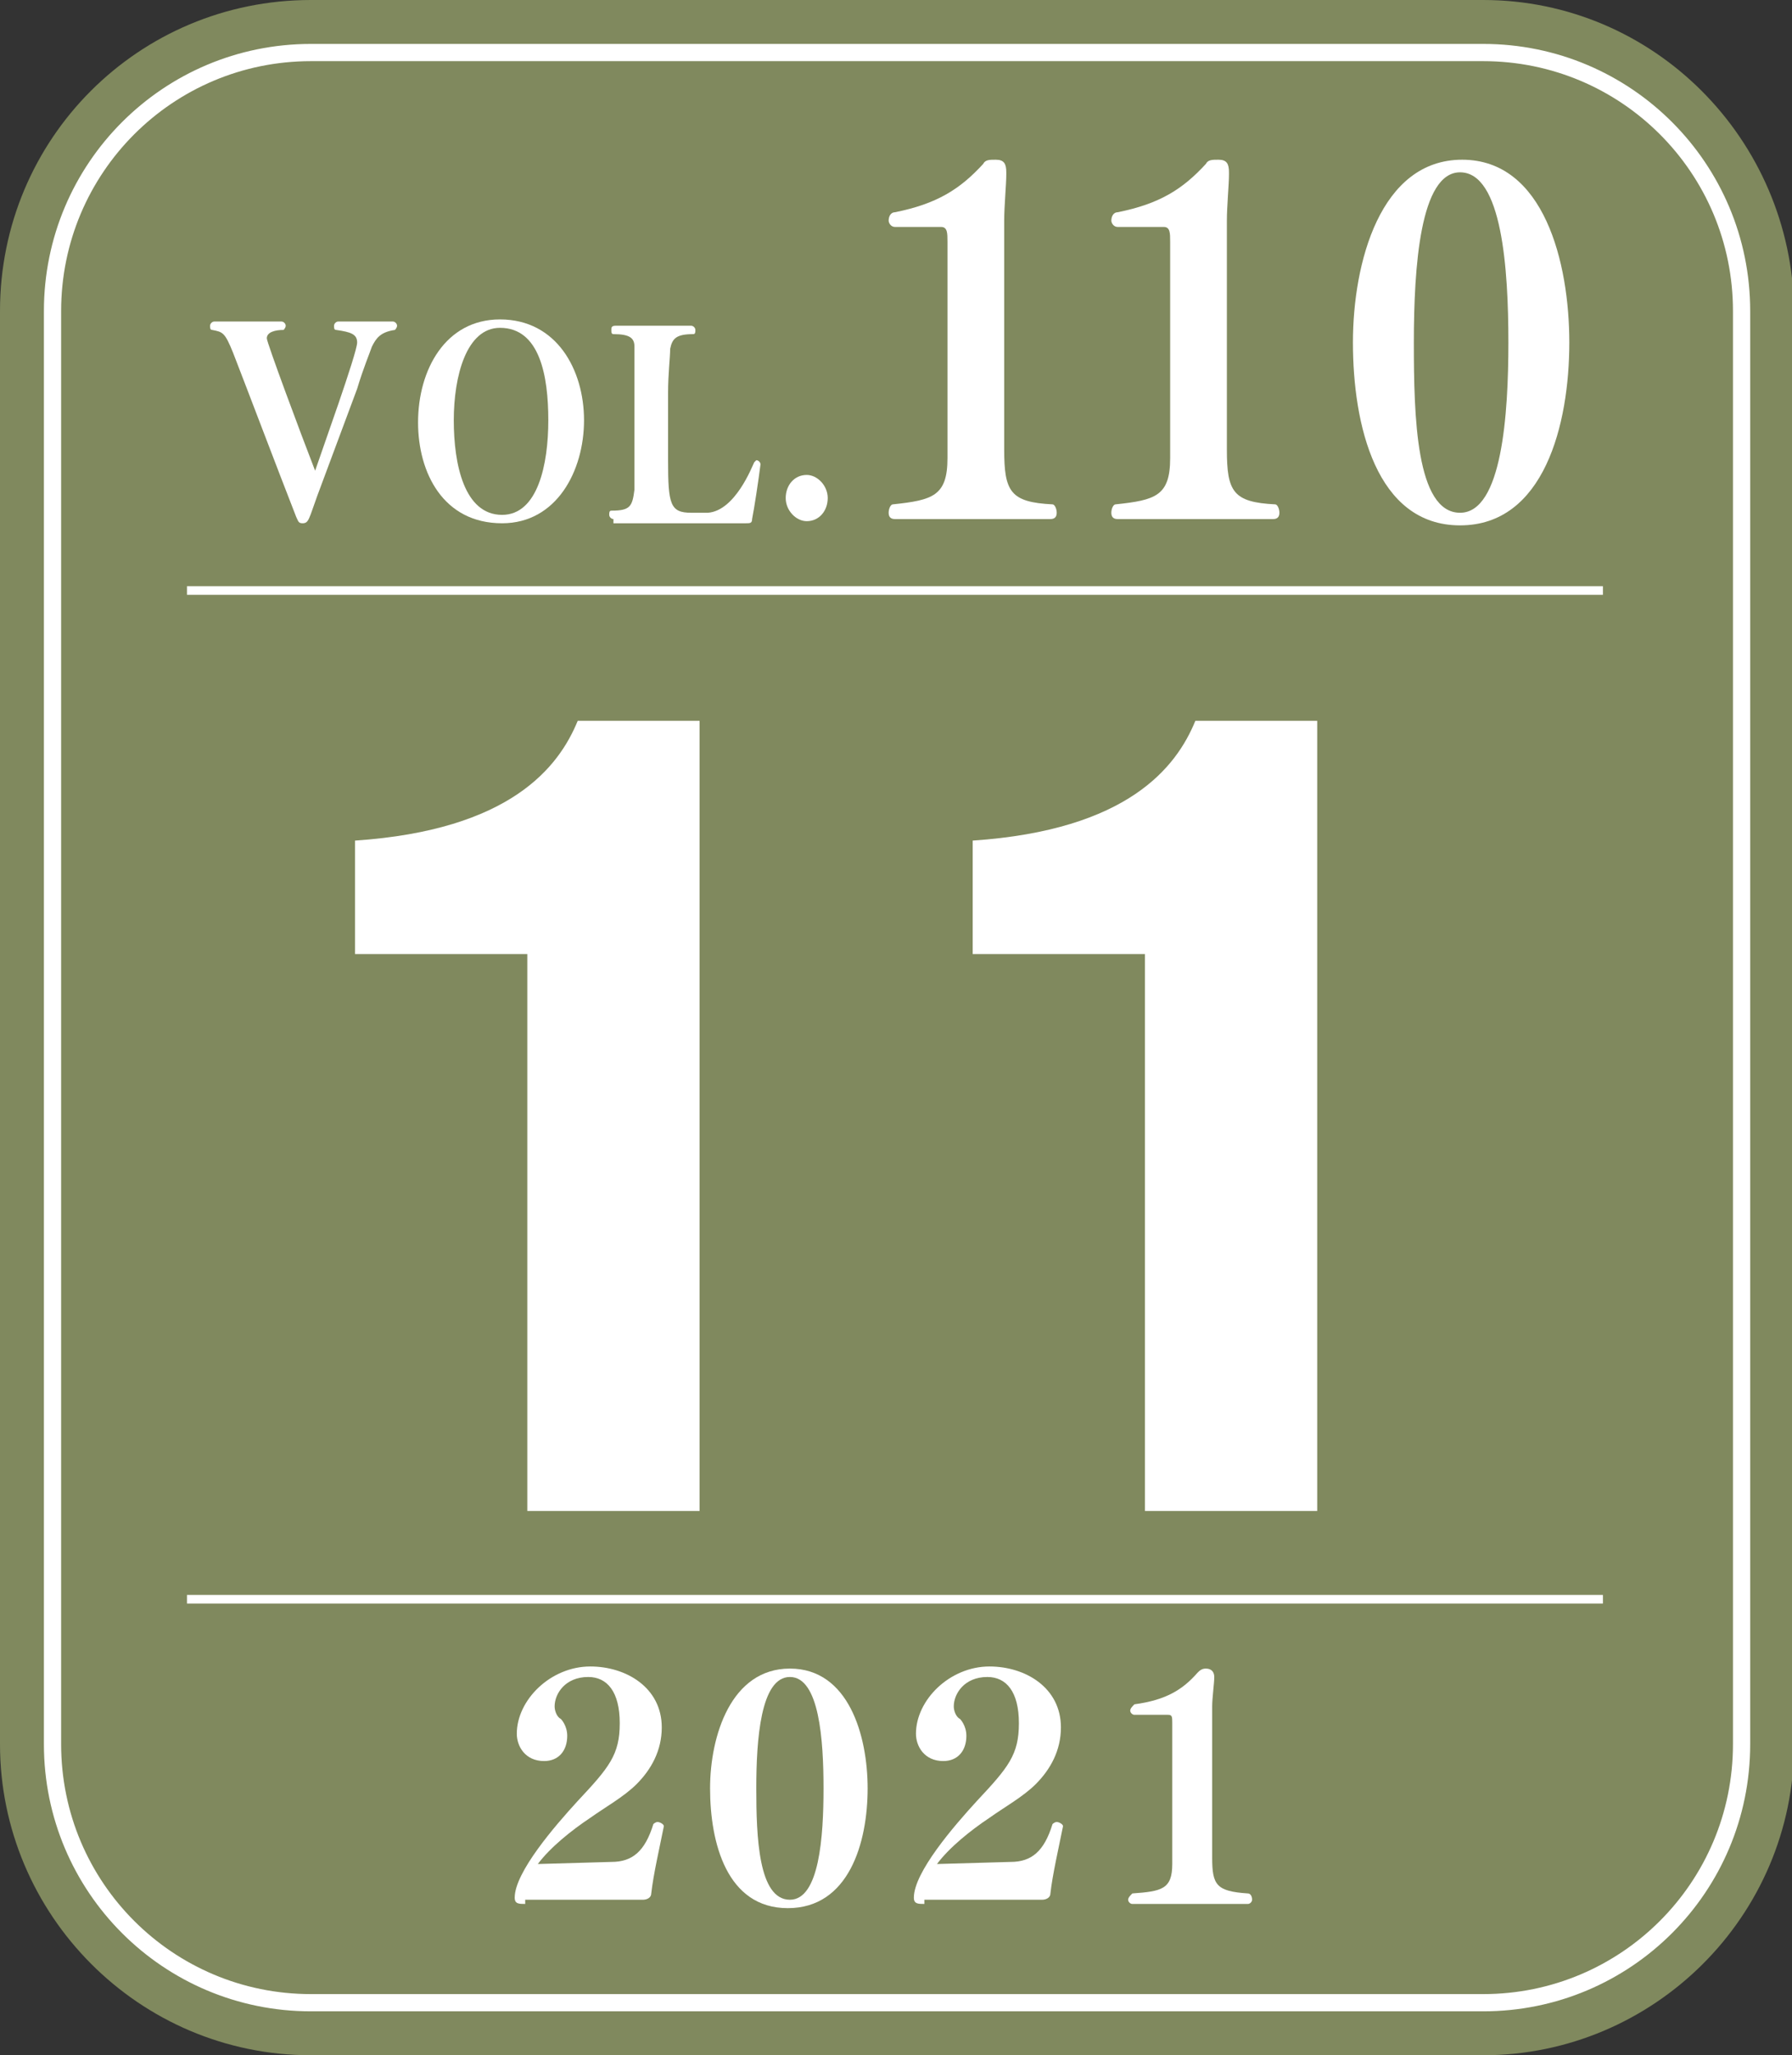 <?xml version="1.0" encoding="utf-8"?>
<!-- Generator: Adobe Illustrator 25.3.1, SVG Export Plug-In . SVG Version: 6.00 Build 0)  -->
<svg version="1.1" id="レイヤー_1" xmlns="http://www.w3.org/2000/svg" xmlns:xlink="http://www.w3.org/1999/xlink" x="0px"
	 y="0px" viewBox="0 0 85.3 97.8" style="enable-background:new 0 0 85.3 97.8;" xml:space="preserve">
<rect x="0" y="0" width="85.3" height="97.8" fill="#333333" stroke="none"/>
<style type="text/css">
	.st0{fill:#80895E;}
	.st1{fill:none;stroke:#FFFFFF;stroke-width:0.82;}
	.st2{fill:#FFFFFF;}
	.st3{fill:none;stroke:#FFFFFF;stroke-width:0.41;}
</style>
<g>
	<path class="st0" d="M14.8,0C6.6,0,0,6.6,0,14.8V83c0,8.1,6.6,14.8,14.8,14.8h55.8c8.1,0,14.8-6.6,14.8-14.8V14.8
		C85.3,6.6,78.7,0,70.6,0H14.8z"/>
	<path class="st1" d="M82.9,83c0,6.8-5.5,12.3-12.3,12.3H14.8C8,95.3,2.5,89.8,2.5,83V14.8C2.5,8,8,2.5,14.8,2.5h55.8
		c6.8,0,12.3,5.5,12.3,12.3V83z"/>
	<g>
		<path class="st2" d="M25,90.6c-0.3,0-0.5,0-0.5-0.3c0-1.2,1.9-3.4,3-4.6c1.5-1.6,2-2.2,2-3.7c0-1.5-0.6-2.2-1.5-2.2
			c-1.1,0-1.6,0.8-1.6,1.4c0,0.2,0.1,0.5,0.3,0.6c0,0,0.3,0.3,0.3,0.8c0,0.7-0.4,1.2-1.1,1.2c-0.9,0-1.3-0.7-1.3-1.3c0,0,0,0,0,0
			c0-1.6,1.6-3.2,3.5-3.2c1.7,0,3.4,1,3.4,2.9c0,1.1-0.5,2-1.2,2.7c-0.6,0.6-1.5,1.1-2.2,1.6c-0.9,0.6-1.9,1.4-2.5,2.2l3.5-0.1
			c1,0,1.6-0.5,2-1.8c0,0,0.1-0.1,0.2-0.1c0.1,0,0.3,0.1,0.3,0.2c0,0,0,0,0,0c-0.2,1-0.5,2.3-0.6,3.2c0,0.2-0.2,0.3-0.4,0.3H25z"/>
		<path class="st2" d="M33.8,85.1c0-2.5,1-5.7,3.8-5.7c2.8,0,3.7,3.2,3.7,5.7c0,2.6-0.9,5.7-3.8,5.7C34.6,90.8,33.8,87.7,33.8,85.1z
			 M39.2,85.1c0-2.3-0.2-5.3-1.6-5.3c-1.4,0-1.6,3-1.6,5.3c0,2.3,0.1,5.3,1.6,5.3C39,90.4,39.2,87.4,39.2,85.1z"/>
		<path class="st2" d="M44,90.6c-0.3,0-0.5,0-0.5-0.3c0-1.2,1.9-3.4,3-4.6c1.5-1.6,2-2.2,2-3.7c0-1.5-0.6-2.2-1.5-2.2
			c-1.1,0-1.6,0.8-1.6,1.4c0,0.2,0.1,0.5,0.3,0.6c0,0,0.3,0.3,0.3,0.8c0,0.7-0.4,1.2-1.1,1.2c-0.9,0-1.3-0.7-1.3-1.3c0,0,0,0,0,0
			c0-1.6,1.6-3.2,3.5-3.2c1.7,0,3.4,1,3.4,2.9c0,1.1-0.5,2-1.2,2.7c-0.6,0.6-1.5,1.1-2.2,1.6c-0.9,0.6-1.9,1.4-2.5,2.2l3.5-0.1
			c1,0,1.6-0.5,2-1.8c0,0,0.1-0.1,0.2-0.1c0.1,0,0.3,0.1,0.3,0.2c0,0,0,0,0,0c-0.2,1-0.5,2.3-0.6,3.2c0,0.2-0.2,0.3-0.4,0.3H44z"/>
		<path class="st2" d="M53.9,90.6c-0.1,0-0.2-0.1-0.2-0.2c0-0.1,0.1-0.2,0.2-0.3c1.4-0.1,1.9-0.2,1.9-1.4V82c0-0.3,0-0.4-0.2-0.4H54
			c-0.1,0-0.2-0.1-0.2-0.2c0-0.1,0.1-0.2,0.2-0.3c1.5-0.2,2.3-0.7,3-1.5c0.1-0.1,0.2-0.2,0.4-0.2c0.3,0,0.4,0.2,0.4,0.4c0,0,0,0,0,0
			c0,0.3-0.1,1-0.1,1.4v7.2c0,1.3,0.2,1.6,1.7,1.7c0.1,0,0.2,0.1,0.2,0.3c0,0.1-0.1,0.2-0.2,0.2H53.9z"/>
	</g>
	<g>
		<path class="st2" d="M15.1,23.6c-0.4,1.1-0.4,1.3-0.7,1.3c-0.2,0-0.2-0.1-0.3-0.3c-0.9-2.3-2.3-6-3-7.8c-0.4-1-0.5-1-1-1.1
			c-0.1,0-0.1-0.1-0.1-0.2c0-0.1,0.1-0.2,0.2-0.2h3.2c0.1,0,0.2,0.1,0.2,0.2c0,0.1-0.1,0.2-0.1,0.2c-0.4,0-0.8,0.1-0.8,0.4
			c0,0.2,1.6,4.5,2.3,6.3c0.3-0.9,2-5.6,2-6.1c0-0.4-0.3-0.5-1-0.6c-0.1,0-0.1-0.1-0.1-0.2c0-0.1,0.1-0.2,0.2-0.2h2.6
			c0.1,0,0.2,0.1,0.2,0.2c0,0.1-0.1,0.2-0.1,0.2c-0.7,0.1-0.9,0.4-1.1,0.8c-0.1,0.3-0.4,1-0.7,2L15.1,23.6z"/>
		<path class="st2" d="M19.9,20.1c0-2.5,1.3-4.9,3.9-4.9c2.7,0,4,2.4,4,4.8c0,2.4-1.3,4.9-3.9,4.9C21.1,24.9,19.9,22.5,19.9,20.1z
			 M26.1,20c0-2.1-0.4-4.4-2.3-4.4c-1.6,0-2.2,2.3-2.2,4.4c0,2.1,0.5,4.5,2.3,4.5C25.6,24.5,26.1,22.1,26.1,20z"/>
		<path class="st2" d="M29.2,24.7c-0.1,0-0.2-0.1-0.2-0.2c0-0.1,0-0.2,0.1-0.2c0.9,0,1-0.2,1.1-1c0-0.4,0-1.1,0-1.9v-2.8
			c0-1.1,0-1.8,0-2.1c0-0.4-0.2-0.6-1-0.6c-0.1,0-0.1-0.1-0.1-0.2c0-0.1,0-0.2,0.2-0.2h3.6c0.1,0,0.2,0.1,0.2,0.2
			c0,0.1,0,0.2-0.1,0.2c-0.8,0-1,0.2-1.1,0.7c0,0.4-0.1,1.2-0.1,2.1v3.2c0,2.1,0.1,2.5,1.1,2.5c0.3,0,0.6,0,0.8,0
			c1.3-0.1,2.1-2.2,2.2-2.4c0,0,0.1-0.1,0.1-0.1c0.1,0,0.2,0.1,0.2,0.2v0c-0.1,0.8-0.3,2.1-0.4,2.6c0,0.2-0.1,0.2-0.3,0.2H29.2z"/>
		<path class="st2" d="M38.4,24.8c-0.5,0-1-0.5-1-1.1c0-0.6,0.4-1.1,1-1.1c0.5,0,1,0.5,1,1.1C39.4,24.3,39,24.8,38.4,24.8z"/>
		<path class="st2" d="M42.6,24.7c-0.2,0-0.3-0.1-0.3-0.3c0-0.2,0.1-0.4,0.2-0.4c1.9-0.2,2.6-0.4,2.6-2.2V11.5c0-0.4,0-0.7-0.3-0.7
			h-2.2c-0.2,0-0.3-0.2-0.3-0.3c0-0.2,0.1-0.4,0.3-0.4c2-0.4,3.1-1.1,4.2-2.3c0.1-0.2,0.3-0.2,0.6-0.2c0.4,0,0.5,0.2,0.5,0.6
			c0,0,0,0,0,0.1c0,0.5-0.1,1.5-0.1,2.2v10.9c0,2,0.3,2.5,2.3,2.6c0.1,0,0.2,0.2,0.2,0.4c0,0.2-0.1,0.3-0.3,0.3H42.6z"/>
		<path class="st2" d="M53.2,24.7c-0.2,0-0.3-0.1-0.3-0.3c0-0.2,0.1-0.4,0.2-0.4c1.9-0.2,2.6-0.4,2.6-2.2V11.5c0-0.4,0-0.7-0.3-0.7
			h-2.2c-0.2,0-0.3-0.2-0.3-0.3c0-0.2,0.1-0.4,0.3-0.4c2-0.4,3.1-1.1,4.2-2.3c0.1-0.2,0.3-0.2,0.6-0.2c0.4,0,0.5,0.2,0.5,0.6
			c0,0,0,0,0,0.1c0,0.5-0.1,1.5-0.1,2.2v10.9c0,2,0.3,2.5,2.3,2.6c0.1,0,0.2,0.2,0.2,0.4c0,0.2-0.1,0.3-0.3,0.3H53.2z"/>
		<path class="st2" d="M64.4,16.3c0-3.8,1.3-8.7,5.2-8.7c3.9,0,5.1,4.9,5.1,8.7c0,3.9-1.2,8.7-5.2,8.7C65.5,25,64.4,20.2,64.4,16.3z
			 M71.8,16.3c0-3.5-0.3-8.1-2.3-8.1c-1.9,0-2.2,4.5-2.2,8.1c0,3.5,0.1,8.1,2.2,8.1C71.5,24.4,71.8,19.7,71.8,16.3z"/>
	</g>
	<g>
		<path class="st2" d="M25.1,45.4h-8.2v-5.4c7.4-0.5,9.7-3.5,10.6-5.7h5.8v37.6h-8.2V45.4z"/>
		<path class="st2" d="M54.5,45.4h-8.2v-5.4c7.4-0.5,9.7-3.5,10.6-5.7h5.8v37.6h-8.2V45.4z"/>
	</g>
	<line class="st3" x1="8.9" y1="28.1" x2="76.3" y2="28.1"/>
	<line class="st3" x1="8.9" y1="76.1" x2="76.3" y2="76.1"/>
</g>
</svg>
